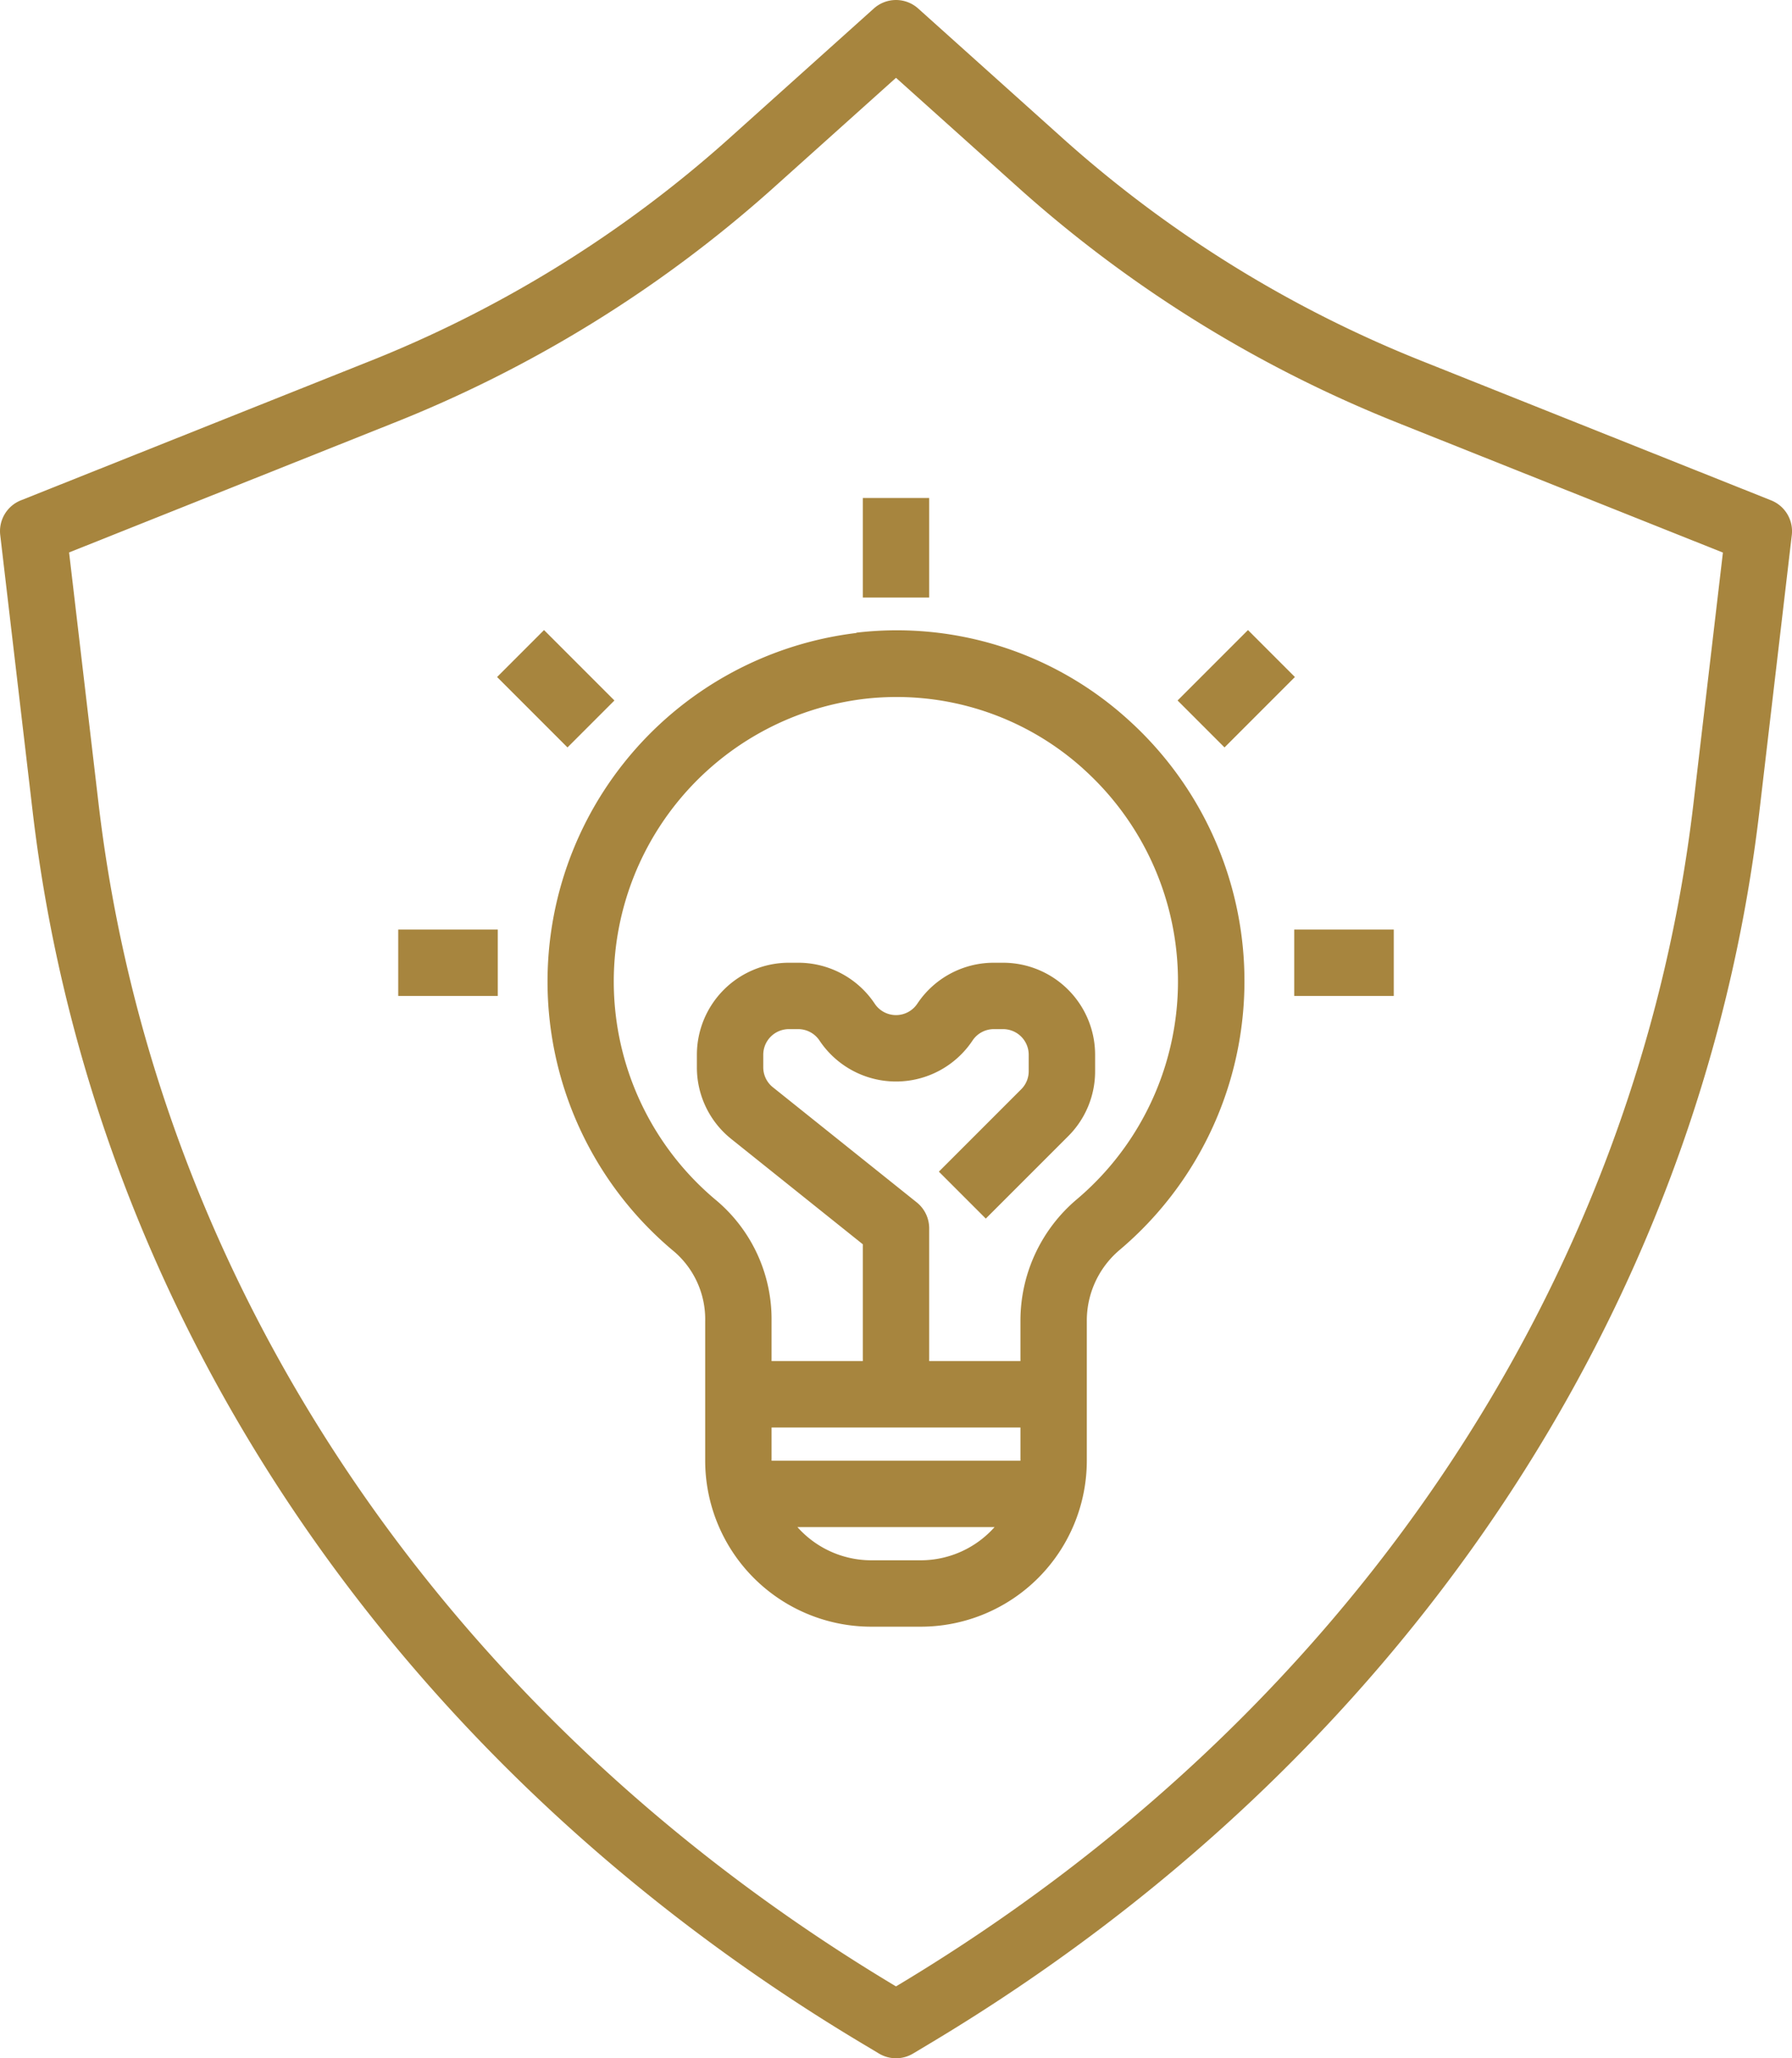 <?xml version="1.0" encoding="UTF-8"?> <svg xmlns="http://www.w3.org/2000/svg" width="54" height="62" viewBox="0 0 54 62"><g id="copyright" transform="translate(-5 -1)"><path id="Path_1332" data-name="Path 1332" d="M30.806,20.067a10.577,10.577,0,0,0-5.479,18.644A2.689,2.689,0,0,1,26.25,40.8V45a5.006,5.006,0,0,0,5,5h1.5a5.006,5.006,0,0,0,5-5V40.8a2.787,2.787,0,0,1,.981-2.142,10.6,10.6,0,0,0,.243-16,10.376,10.376,0,0,0-8.169-2.6ZM28.25,44h7.5v1h-7.5Zm4.5,4h-1.5a2.982,2.982,0,0,1-2.22-1H34.97A2.982,2.982,0,0,1,32.75,48Zm4.892-23.842a8.6,8.6,0,0,1-.2,12.974A4.782,4.782,0,0,0,35.75,40.8V42H33V38a1,1,0,0,0-.375-.781L28.29,33.751a.767.767,0,0,1-.29-.6v-.377A.772.772,0,0,1,28.772,32h.28a.771.771,0,0,1,.643.344,2.771,2.771,0,0,0,4.611,0A.77.77,0,0,1,34.948,32h.28a.772.772,0,0,1,.771.771v.495a.767.767,0,0,1-.226.546l-2.481,2.481,1.414,1.414,2.482-2.481A2.757,2.757,0,0,0,38,33.266v-.495A2.774,2.774,0,0,0,35.229,30h-.28a2.767,2.767,0,0,0-2.307,1.234.771.771,0,0,1-1.283,0A2.768,2.768,0,0,0,29.052,30h-.28A2.774,2.774,0,0,0,26,32.771v.377a2.757,2.757,0,0,0,1.04,2.164L31,38.481V42H28.25V40.8A4.68,4.68,0,0,0,26.6,37.171a8.577,8.577,0,0,1,4.424-15.117,8.4,8.4,0,0,1,6.615,2.1Z" fill="#a7853e"></path><path id="Path_1333" data-name="Path 1333" d="M31,16h2v3H31Z" fill="#a7853e"></path><path id="Path_1334" data-name="Path 1334" d="M44,29h3v2H44Z" fill="#a7853e"></path><path id="Path_1335" data-name="Path 1335" d="M17,29h3v2H17Z" fill="#a7853e"></path><path id="Path_1336" data-name="Path 1336" d="M20.747,20.247h2v3h-2Z" transform="translate(-9.008 21.747) rotate(-45)" fill="#a7853e"></path><path id="Path_1337" data-name="Path 1337" d="M40.753,20.747h3v2h-3Z" transform="translate(-3.002 36.247) rotate(-45)" fill="#a7853e"></path><path id="Path_1338" data-name="Path 1338" d="M31.332,1.256,26.923,5.213a36.421,36.421,0,0,1-10.881,6.706L5.63,16.071a1,1,0,0,0-.623,1.045l.976,8.32C7.76,40.585,16.866,54.111,30.966,62.546l.521.312a1,1,0,0,0,1.027,0l.521-.312c14.1-8.436,23.206-21.961,24.983-37.109l.976-8.32a1,1,0,0,0-.623-1.045L47.958,11.918A36.421,36.421,0,0,1,37.077,5.213L32.668,1.256a1,1,0,0,0-1.336,0Zm15.886,12.52,9.7,3.869L56.031,25.2C54.327,39.73,45.57,52.716,32.007,60.831l-.007,0-.007,0C18.43,52.716,9.673,39.73,7.969,25.2l-.887-7.559,9.7-3.869A38.4,38.4,0,0,0,28.259,6.7L32,3.344,35.741,6.7a38.4,38.4,0,0,0,11.477,7.075Z" fill="#a7853e"></path></g></svg> 